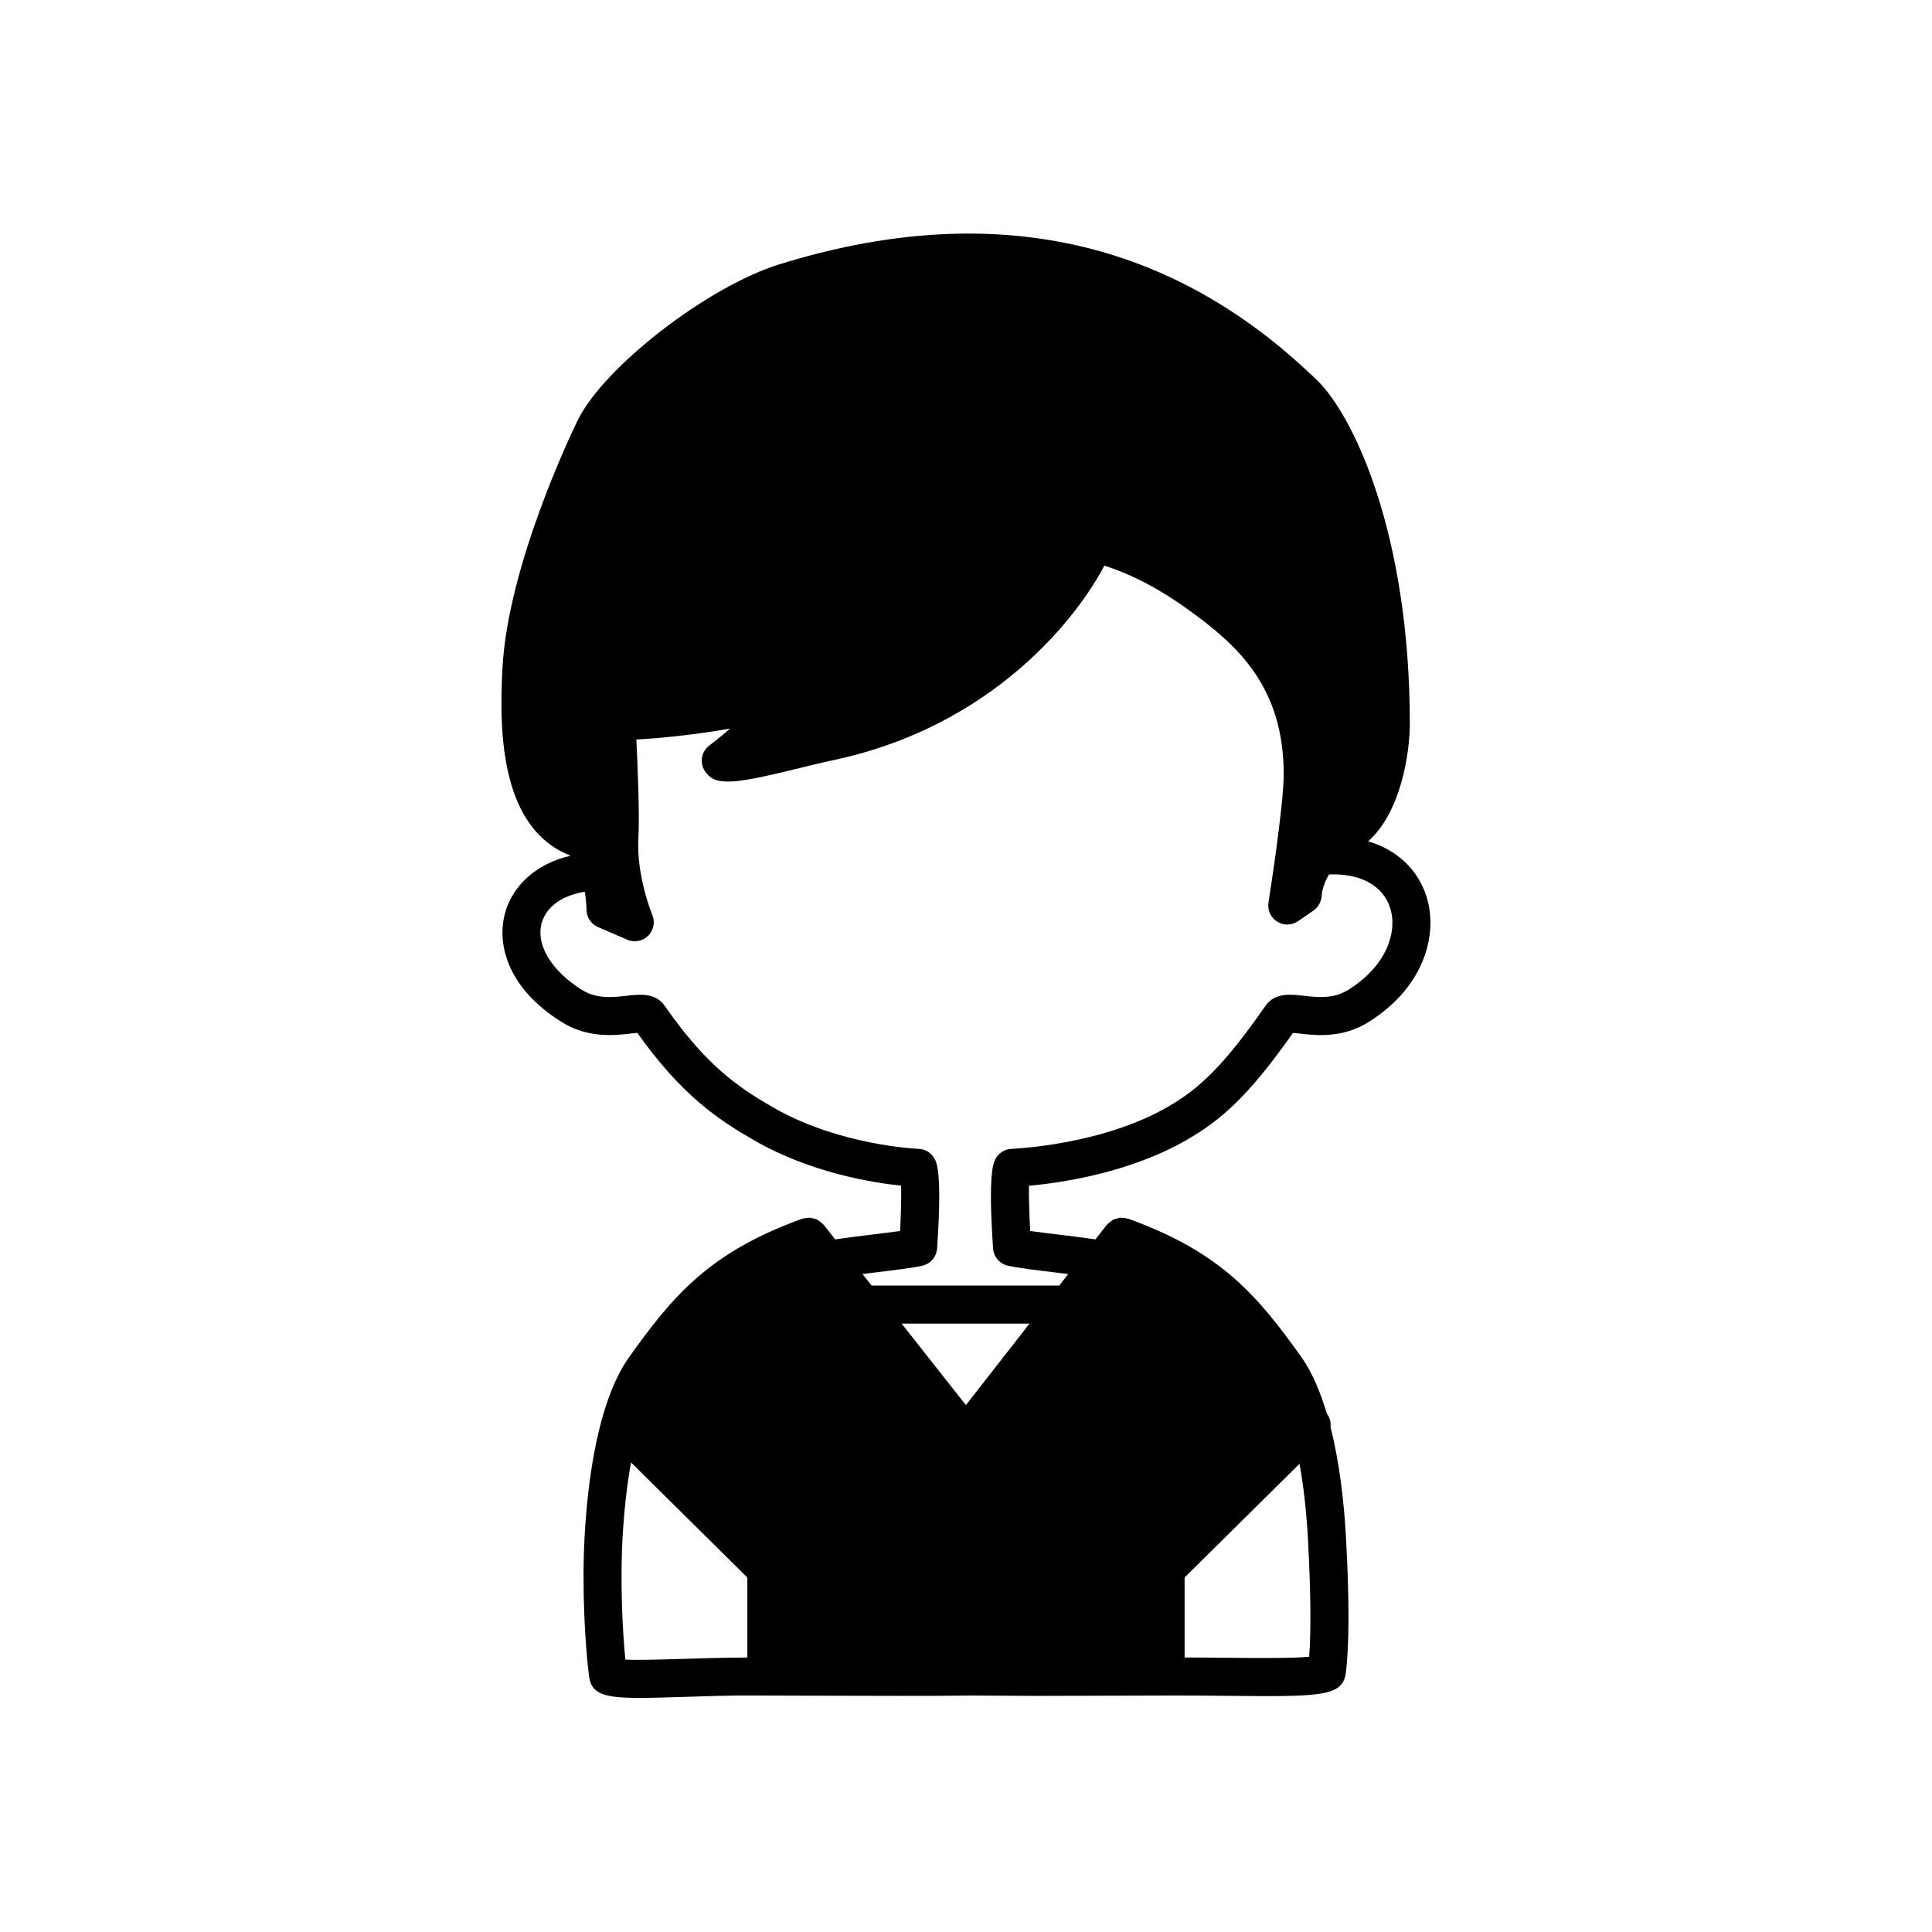 <?xml version="1.0" encoding="UTF-8"?>
<!-- Uploaded to: ICON Repo, www.svgrepo.com, Generator: ICON Repo Mixer Tools -->
<svg fill="#000000" width="800px" height="800px" version="1.1" viewBox="144 144 512 512" xmlns="http://www.w3.org/2000/svg">
 <path d="m521.99 381.46c-2.336-7.219-7.902-12.266-15.418-14.512 8.625-7.586 11.043-23.223 11.043-31.211 0-50.395-15.074-82.379-25.211-91.586v-0.004l-1.703-1.578c-38.281-35.891-85.438-45.5-140.12-28.535-19.02 5.898-46.516 27.148-53.492 41.352-1.883 3.863-18.422 38.48-19.926 65.543-1 17.938-0.227 42.613 17.918 49.789 0.031 0.012 0.059 0.051 0.09 0.066-9.699 2.25-15.129 8.336-17.078 14.355-2.656 8.195-0.203 20.289 14.633 29.633 6.992 4.441 14.199 3.625 18.496 3.125 0.523-0.059 1.145-0.129 1.672-0.172 11.816 16.609 21.406 22.965 30.992 28.488 14.918 8.594 31.312 11.211 38.922 11.996 0.078 2.965-0.039 7.531-0.27 12.016-2.203 0.309-4.898 0.641-7.539 0.961-3.906 0.473-7.078 0.875-9.656 1.266l-3.051-3.867c-0.043-0.055-0.105-0.074-0.148-0.125-0.246-0.289-0.547-0.496-0.848-0.719-0.227-0.168-0.426-0.367-0.672-0.492-0.332-0.172-0.695-0.246-1.059-0.34-0.258-0.066-0.5-0.168-0.762-0.191-0.34-0.031-0.676 0.035-1.023 0.074-0.32 0.035-0.633 0.047-0.945 0.145-0.066 0.023-0.137 0.008-0.203 0.031-24.723 8.914-34.293 20.402-46.109 36.973-8.07 11.664-10.77 32.203-11.605 47.375-0.727 13.27 0.102 28.434 1.188 36.934 0.605 4.652 3.906 5.711 13.363 5.711 3.121 0 6.902-0.117 11.484-0.254 5.82-0.176 12.418-0.453 19.609-0.375l12.016 0.035c15.273 0.043 36.188 0.117 44.816-0.035l17.312 0.094 12.121-0.031c5.246-0.02 11.984-0.051 24.203-0.062 4.801-0.016 9.484 0.039 13.895 0.078 24.988 0.242 30.922 0.289 31.734-6.109 0.93-7.379 0.941-19.488 0.031-35.988-0.48-8.828-1.637-19.453-4.09-29.129 0.148-1.254-0.184-2.508-0.98-3.566-1.656-5.555-3.773-10.688-6.574-14.742-11.793-16.516-21.371-28.004-46.066-36.91-0.066-0.023-0.137-0.008-0.203-0.031-0.34-0.105-0.676-0.121-1.023-0.156-0.32-0.031-0.629-0.094-0.941-0.066-0.297 0.027-0.57 0.137-0.859 0.219-0.332 0.094-0.664 0.156-0.969 0.316-0.258 0.133-0.469 0.336-0.703 0.516-0.293 0.223-0.582 0.426-0.824 0.707-0.047 0.055-0.113 0.078-0.156 0.133l-3.008 3.852c-2.59-0.395-5.777-0.793-9.703-1.27-2.66-0.32-5.371-0.648-7.586-0.965-0.234-4.543-0.363-9.145-0.336-11.977 8.152-0.742 26.473-3.324 41.711-12.098 8.984-5.164 16.227-11.297 28.273-28.418 0.527 0.043 1.152 0.113 1.672 0.172 4.305 0.508 11.508 1.32 18.465-3.113 14.914-9.395 18.383-23.504 15.207-33.324zm-179.94 201.8c-6.305 0.027-12.195 0.207-17.418 0.367-5.5 0.168-11.586 0.359-14.906 0.184-0.852-8.547-1.348-21.277-0.766-31.949 0.414-7.504 1.188-14.316 2.269-20.305l30.82 30.5zm148.57-31.406c0.742 13.57 0.852 24.25 0.324 31.207-4.402 0.43-13.984 0.34-21.938 0.266-3.523-0.035-7.277-0.074-11.074-0.074v-21.199l30.461-30.145c1.066 5.953 1.828 12.668 2.227 19.945zm-107.68-57.086h33.902l-16.871 21.594zm118.45-88.5c-3.977 2.523-8.203 2.047-11.93 1.617-3.398-0.391-7.641-0.875-10.109 2.688-11.551 16.629-18.051 22.258-26.004 26.832-17.613 10.137-41.02 11.039-41.254 11.051-1.875 0.059-3.562 1.16-4.375 2.848-0.469 0.973-1.891 3.93-0.543 23.547 0.156 2.223 1.746 4.082 3.922 4.57 2.637 0.594 7.316 1.16 12.27 1.758 1.141 0.141 2.422 0.293 3.734 0.461l-2.387 3.055h-49.723l-2.418-3.066c1.273-0.16 2.519-0.312 3.629-0.445 4.926-0.602 9.586-1.16 12.215-1.758 2.176-0.488 3.766-2.348 3.922-4.57 1.348-19.617-0.074-22.574-0.543-23.547-0.812-1.688-2.5-2.785-4.367-2.848-0.207-0.012-20.941-0.848-38.527-10.977-9.152-5.273-17.629-10.941-28.734-26.914-2.469-3.562-6.707-3.07-10.105-2.68-3.734 0.43-7.965 0.906-11.961-1.629-8.211-5.176-12.305-12.246-10.434-18.012 1.355-4.18 5.492-6.973 11.305-7.926 0.254 1.59 0.422 3.25 0.473 4.891 0.062 1.953 1.25 3.703 3.047 4.477l7.738 3.336c0.641 0.281 1.32 0.414 1.992 0.414 1.301 0 2.582-0.508 3.547-1.461 1.457-1.445 1.895-3.633 1.098-5.531-0.043-0.098-4.297-10.355-3.684-20.496 0.348-5.609-0.188-18.676-0.543-25.969 5.305-0.297 14.203-1.043 24.859-2.906-3.184 2.754-5.418 4.402-5.465 4.438-2.176 1.598-2.707 4.629-1.199 6.875 2.769 4.129 7.715 3.434 26.086-1.094 2.789-0.688 5.273-1.305 6.977-1.652 44.211-9.023 66.379-39.414 72.754-51.742 5.535 1.719 13.129 5.086 22.195 11.625 12.832 9.246 25.352 20.23 25.352 43.68 0 8.398-3.996 33.723-4.035 33.977-0.316 1.988 0.582 3.977 2.289 5.047 1.703 1.082 3.887 1.031 5.539-0.109l4.098-2.82c1.32-0.91 2.129-2.477 2.184-4.074 0.004-0.172 0.168-2.594 1.938-5.492 8.207-0.355 14.266 2.898 16.184 8.824 1.98 6.113-0.648 15.191-11.004 21.711z"/>
</svg>
